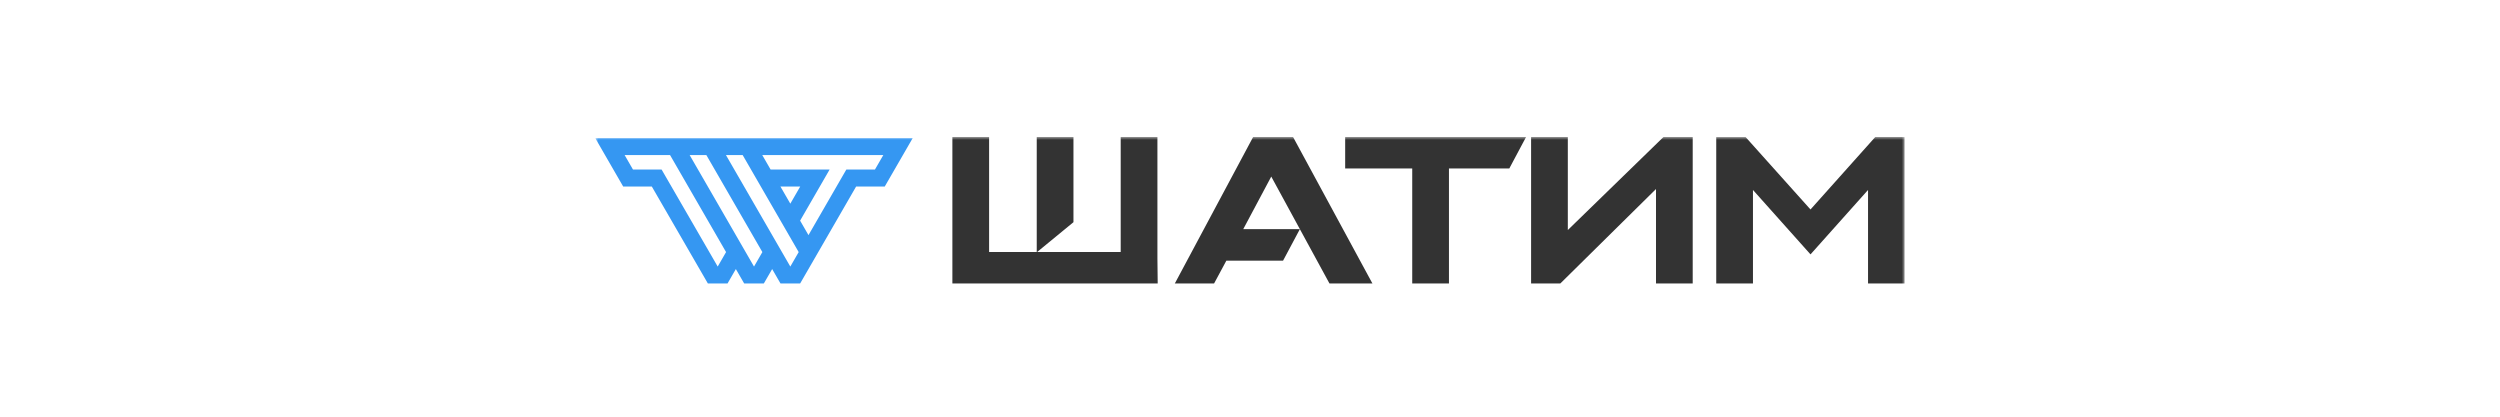 <?xml version="1.0" encoding="UTF-8"?> <svg xmlns="http://www.w3.org/2000/svg" width="420" height="70" viewBox="0 0 420 70" fill="none"><g clip-path="url(#clip0_208_43)"><mask id="mask0_208_43" style="mask-type:luminance" maskUnits="userSpaceOnUse" x="100" y="23" width="220" height="25"><path d="M320 23H100V48H320V23Z" fill="white"></path></mask><g mask="url(#mask0_208_43)"><path d="M104.937 26.052L106.341 28.485H111.15L120.574 44.783L121.978 42.351L112.569 26.052H104.937ZM109.504 31.336H104.695L100 23.202H153.333L148.638 31.336H143.829L134.419 47.633H131.128L129.724 45.201L128.319 47.633H125.028L123.624 45.201L122.22 47.633H118.928L109.504 31.336ZM132.774 44.783L134.178 42.351L124.768 26.052H121.96L132.774 44.783ZM134.438 31.336H131.11L132.774 34.217L134.438 31.336ZM146.991 28.485L148.396 26.052H128.06L129.464 28.485H139.375L134.419 37.068L135.824 39.5L142.183 28.485H146.991ZM126.674 44.783L128.078 42.351L118.668 26.052H115.861L126.674 44.783Z" fill="#3597F2"></path><path d="M225.989 28.299H237.255V47.633H243.425V28.299H253.566L256.388 23H225.989V28.299ZM315.06 23L304.163 35.193L293.267 23.032H288.328V47.633H294.498V31.914L304.165 42.736L313.83 31.914V47.633H320V23H315.06ZM263.394 38.646V23H257.224V47.633H262.123L278.208 31.756V47.633H284.375V23H279.482L263.394 38.646ZM194.447 23H188.277V42.335H174.242L180.341 37.327V23H174.172V42.335H166.169V23H160V47.633H194.493L194.447 43.445V23ZM210.535 23L197.366 47.633H203.961L206.028 43.793H215.554L218.379 38.494H208.866L213.571 29.665L218.379 38.494L223.356 47.633H230.572L217.226 23H210.535Z" fill="#333333"></path></g></g><defs><clipPath id="clip0_208_43"><rect width="220" height="25" fill="white" transform="translate(100 23)"></rect></clipPath></defs></svg> 